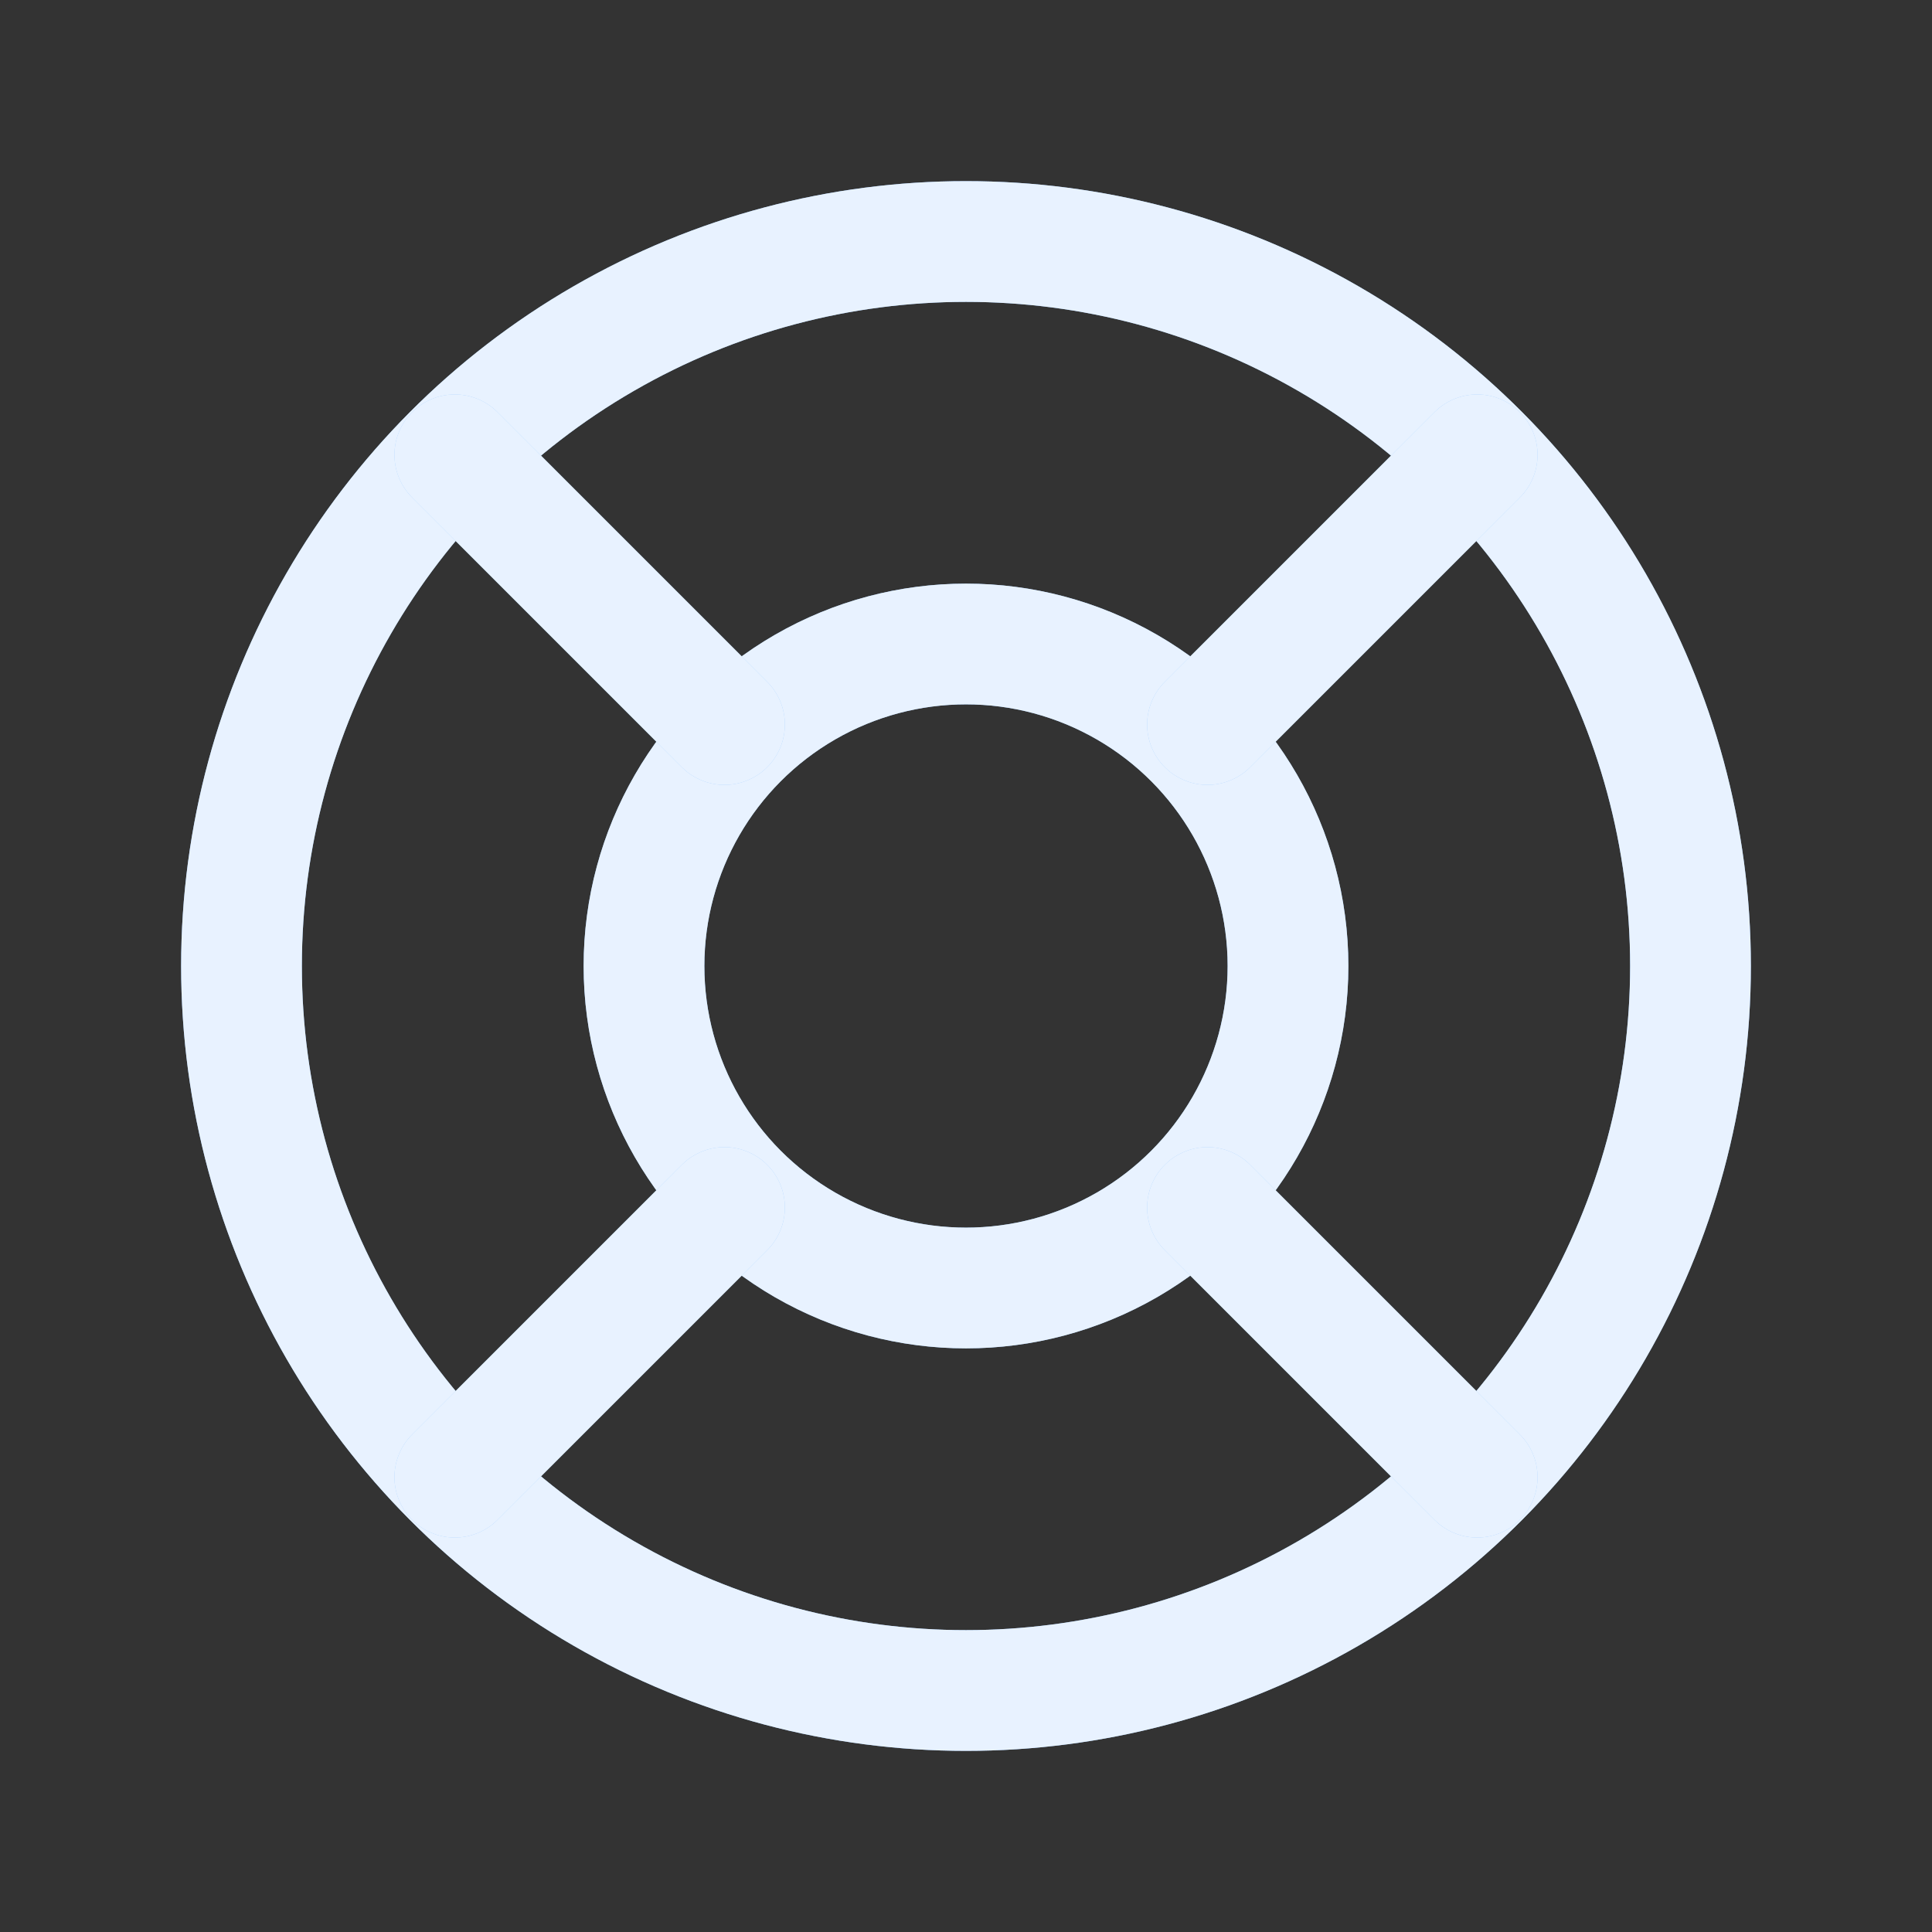 <svg width="24" height="24" viewBox="0 0 24 24" fill="none" xmlns="http://www.w3.org/2000/svg">
<rect x="0" y="0" width="24" height="24" fill="#333333" stroke="none"/>
<g id="lifebuoy">
<g id="Oval">
<circle cx="12" cy="12" r="4" stroke="#8AC0FF" stroke-width="1.5" stroke-linecap="round" stroke-linejoin="round"/>
<circle cx="12" cy="12" r="4" stroke="white" stroke-opacity="0.8" stroke-width="1.5" stroke-linecap="round" stroke-linejoin="round"/>
</g>
<g id="Oval_2">
<circle cx="12" cy="12" r="9" stroke="#8AC0FF" stroke-width="1.5" stroke-linecap="round" stroke-linejoin="round"/>
<circle cx="12" cy="12" r="9" stroke="white" stroke-opacity="0.8" stroke-width="1.5" stroke-linecap="round" stroke-linejoin="round"/>
</g>
<g id="Path">
<path d="M15 15L18.35 18.35" stroke="#8AC0FF" stroke-width="1.5" stroke-linecap="round" stroke-linejoin="round"/>
<path d="M15 15L18.35 18.35" stroke="white" stroke-opacity="0.8" stroke-width="1.5" stroke-linecap="round" stroke-linejoin="round"/>
</g>
<g id="Path_2">
<path d="M9 15L5.65 18.35" stroke="#8AC0FF" stroke-width="1.5" stroke-linecap="round" stroke-linejoin="round"/>
<path d="M9 15L5.65 18.35" stroke="white" stroke-opacity="0.8" stroke-width="1.5" stroke-linecap="round" stroke-linejoin="round"/>
</g>
<g id="Path_3">
<path d="M5.65 5.65L9 9" stroke="#8AC0FF" stroke-width="1.5" stroke-linecap="round" stroke-linejoin="round"/>
<path d="M5.65 5.65L9 9" stroke="white" stroke-opacity="0.8" stroke-width="1.5" stroke-linecap="round" stroke-linejoin="round"/>
</g>
<g id="Path_4">
<path d="M18.35 5.65L15 9" stroke="#8AC0FF" stroke-width="1.5" stroke-linecap="round" stroke-linejoin="round"/>
<path d="M18.35 5.65L15 9" stroke="white" stroke-opacity="0.8" stroke-width="1.5" stroke-linecap="round" stroke-linejoin="round"/>
</g>
</g>
</svg>
